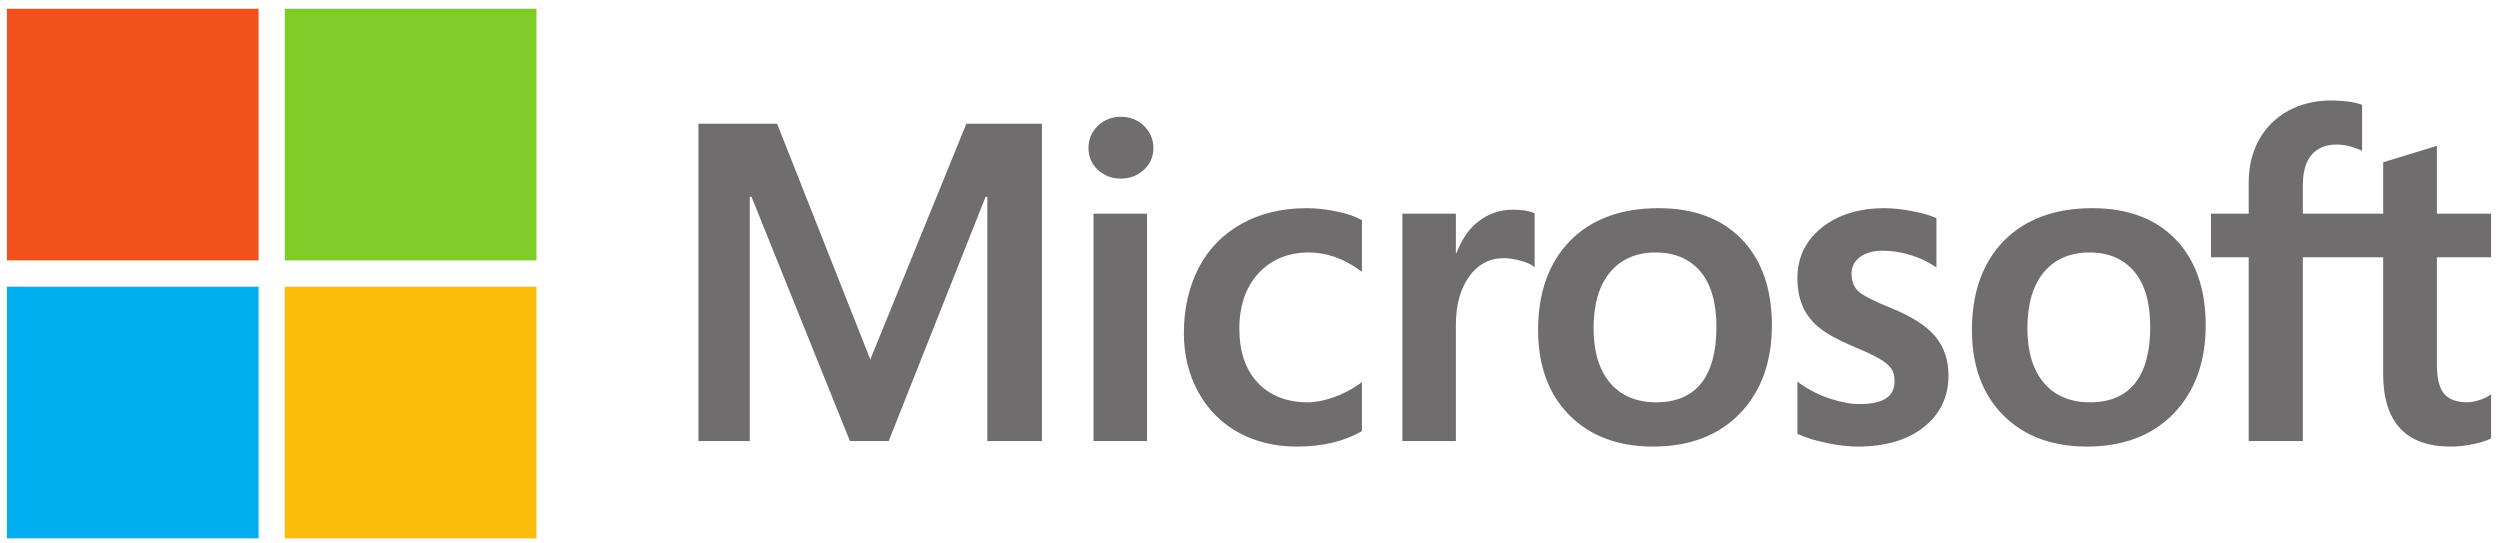 <svg width="207" height="45" viewBox="0 0 207 45" fill="none" xmlns="http://www.w3.org/2000/svg">
<path d="M21.411 21.562H0.572V0.723H21.411V21.562Z" fill="#F1511B"/>
<path d="M44.42 21.562H23.581V0.723H44.42V21.562Z" fill="#80CC28"/>
<path d="M21.411 44.575H0.572V23.736H21.411V44.575Z" fill="#00ADEF"/>
<path d="M44.42 44.575H23.581V23.736H44.42V44.575Z" fill="#FBBC09"/>
<path d="M206.261 21.304V17.691H201.775V12.075L201.624 12.121L197.41 13.411L197.327 13.436V17.691H190.676V15.32C190.676 14.217 190.923 13.372 191.409 12.809C191.892 12.252 192.583 11.969 193.465 11.969C194.098 11.969 194.754 12.118 195.414 12.412L195.58 12.486V8.682L195.502 8.653C194.886 8.432 194.048 8.32 193.01 8.32C191.702 8.32 190.513 8.605 189.476 9.169C188.438 9.735 187.622 10.541 187.05 11.567C186.481 12.592 186.192 13.775 186.192 15.085V17.691H183.068V21.304H186.192V36.523H190.676V21.304H197.327V30.976C197.327 34.959 199.206 36.977 202.911 36.977C203.52 36.977 204.161 36.906 204.815 36.766C205.481 36.623 205.935 36.48 206.202 36.327L206.261 36.291V32.645L206.079 32.766C205.835 32.928 205.532 33.061 205.177 33.159C204.82 33.26 204.522 33.31 204.291 33.31C203.423 33.31 202.781 33.076 202.382 32.614C201.98 32.149 201.775 31.334 201.775 30.195V21.304H206.261ZM173.053 33.311C171.426 33.311 170.142 32.771 169.238 31.708C168.328 30.639 167.867 29.116 167.867 27.18C167.867 25.183 168.328 23.62 169.238 22.533C170.143 21.453 171.414 20.905 173.017 20.905C174.572 20.905 175.809 21.428 176.696 22.462C177.587 23.501 178.039 25.051 178.039 27.071C178.039 29.116 177.614 30.687 176.776 31.738C175.943 32.781 174.69 33.311 173.053 33.311ZM173.253 17.237C170.147 17.237 167.681 18.147 165.922 19.942C164.165 21.737 163.274 24.221 163.274 27.325C163.274 30.273 164.143 32.645 165.859 34.373C167.575 36.101 169.91 36.977 172.798 36.977C175.809 36.977 178.226 36.054 179.984 34.235C181.742 32.417 182.632 29.957 182.632 26.925C182.632 23.93 181.796 21.541 180.148 19.825C178.498 18.108 176.178 17.237 173.253 17.237ZM156.043 17.237C153.931 17.237 152.184 17.778 150.849 18.843C149.506 19.915 148.825 21.32 148.825 23.021C148.825 23.905 148.972 24.69 149.261 25.357C149.552 26.025 150.003 26.613 150.601 27.107C151.195 27.597 152.112 28.11 153.327 28.632C154.348 29.052 155.11 29.408 155.594 29.688C156.067 29.963 156.403 30.239 156.592 30.508C156.776 30.771 156.87 31.131 156.87 31.575C156.87 32.84 155.922 33.456 153.973 33.456C153.249 33.456 152.425 33.305 151.521 33.007C150.624 32.714 149.777 32.285 149.01 31.734L148.824 31.601V35.918L148.893 35.95C149.527 36.243 150.327 36.49 151.27 36.684C152.211 36.879 153.066 36.978 153.809 36.978C156.101 36.978 157.947 36.435 159.294 35.363C160.65 34.284 161.336 32.845 161.336 31.086C161.336 29.816 160.967 28.728 160.238 27.85C159.514 26.979 158.257 26.18 156.505 25.473C155.109 24.913 154.214 24.447 153.845 24.09C153.49 23.745 153.309 23.258 153.309 22.64C153.309 22.092 153.532 21.653 153.989 21.298C154.451 20.941 155.093 20.759 155.898 20.759C156.645 20.759 157.41 20.877 158.17 21.109C158.93 21.34 159.597 21.65 160.154 22.029L160.337 22.154V18.058L160.267 18.028C159.753 17.808 159.075 17.619 158.252 17.466C157.433 17.314 156.69 17.237 156.043 17.237ZM137.134 33.311C135.507 33.311 134.223 32.771 133.319 31.708C132.409 30.639 131.948 29.116 131.948 27.18C131.948 25.183 132.409 23.62 133.32 22.533C134.224 21.453 135.495 20.905 137.098 20.905C138.652 20.905 139.89 21.428 140.777 22.462C141.668 23.501 142.12 25.051 142.12 27.071C142.12 29.116 141.695 30.687 140.856 31.738C140.023 32.781 138.772 33.311 137.134 33.311ZM137.334 17.237C134.228 17.237 131.761 18.147 130.003 19.942C128.246 21.737 127.354 24.221 127.354 27.325C127.354 30.275 128.225 32.645 129.94 34.373C131.656 36.101 133.991 36.977 136.88 36.977C139.889 36.977 142.307 36.054 144.065 34.235C145.822 32.417 146.713 29.957 146.713 26.925C146.713 23.93 145.877 21.541 144.228 19.825C142.578 18.108 140.259 17.237 137.334 17.237ZM120.547 20.952V17.691H116.117V36.523H120.547V26.89C120.547 25.252 120.918 23.906 121.651 22.89C122.375 21.885 123.339 21.376 124.516 21.376C124.915 21.376 125.363 21.442 125.848 21.572C126.328 21.701 126.676 21.842 126.881 21.99L127.067 22.125V17.659L126.996 17.628C126.583 17.453 125.999 17.364 125.261 17.364C124.148 17.364 123.152 17.722 122.298 18.426C121.549 19.045 121.008 19.894 120.594 20.952H120.547ZM108.184 17.237C106.152 17.237 104.339 17.673 102.797 18.532C101.252 19.393 100.057 20.622 99.245 22.186C98.435 23.745 98.024 25.566 98.024 27.598C98.024 29.377 98.423 31.01 99.21 32.449C99.998 33.89 101.113 35.018 102.525 35.8C103.935 36.581 105.564 36.977 107.368 36.977C109.473 36.977 111.27 36.557 112.712 35.727L112.77 35.693V31.635L112.584 31.771C111.931 32.246 111.201 32.626 110.416 32.899C109.633 33.172 108.92 33.311 108.294 33.311C106.556 33.311 105.16 32.767 104.147 31.694C103.132 30.621 102.618 29.113 102.618 27.216C102.618 25.307 103.154 23.76 104.212 22.619C105.267 21.482 106.665 20.905 108.367 20.905C109.823 20.905 111.242 21.398 112.584 22.371L112.77 22.506V18.23L112.71 18.196C112.205 17.914 111.516 17.68 110.66 17.503C109.809 17.326 108.976 17.237 108.184 17.237ZM94.973 17.691H90.543V36.523H94.973V17.691ZM92.804 9.669C92.075 9.669 91.439 9.917 90.916 10.409C90.392 10.902 90.126 11.523 90.126 12.256C90.126 12.977 90.388 13.587 90.908 14.067C91.424 14.546 92.062 14.788 92.804 14.788C93.545 14.788 94.186 14.546 94.708 14.068C95.234 13.587 95.501 12.977 95.501 12.256C95.501 11.549 95.241 10.934 94.73 10.429C94.219 9.924 93.57 9.669 92.804 9.669ZM81.751 16.302V36.523H86.272V10.245H80.015L72.062 29.764L64.344 10.245H57.832V36.523H62.08V16.3H62.226L70.376 36.523H73.582L81.605 16.302H81.751Z" fill="#706D6E"/>
</svg>

